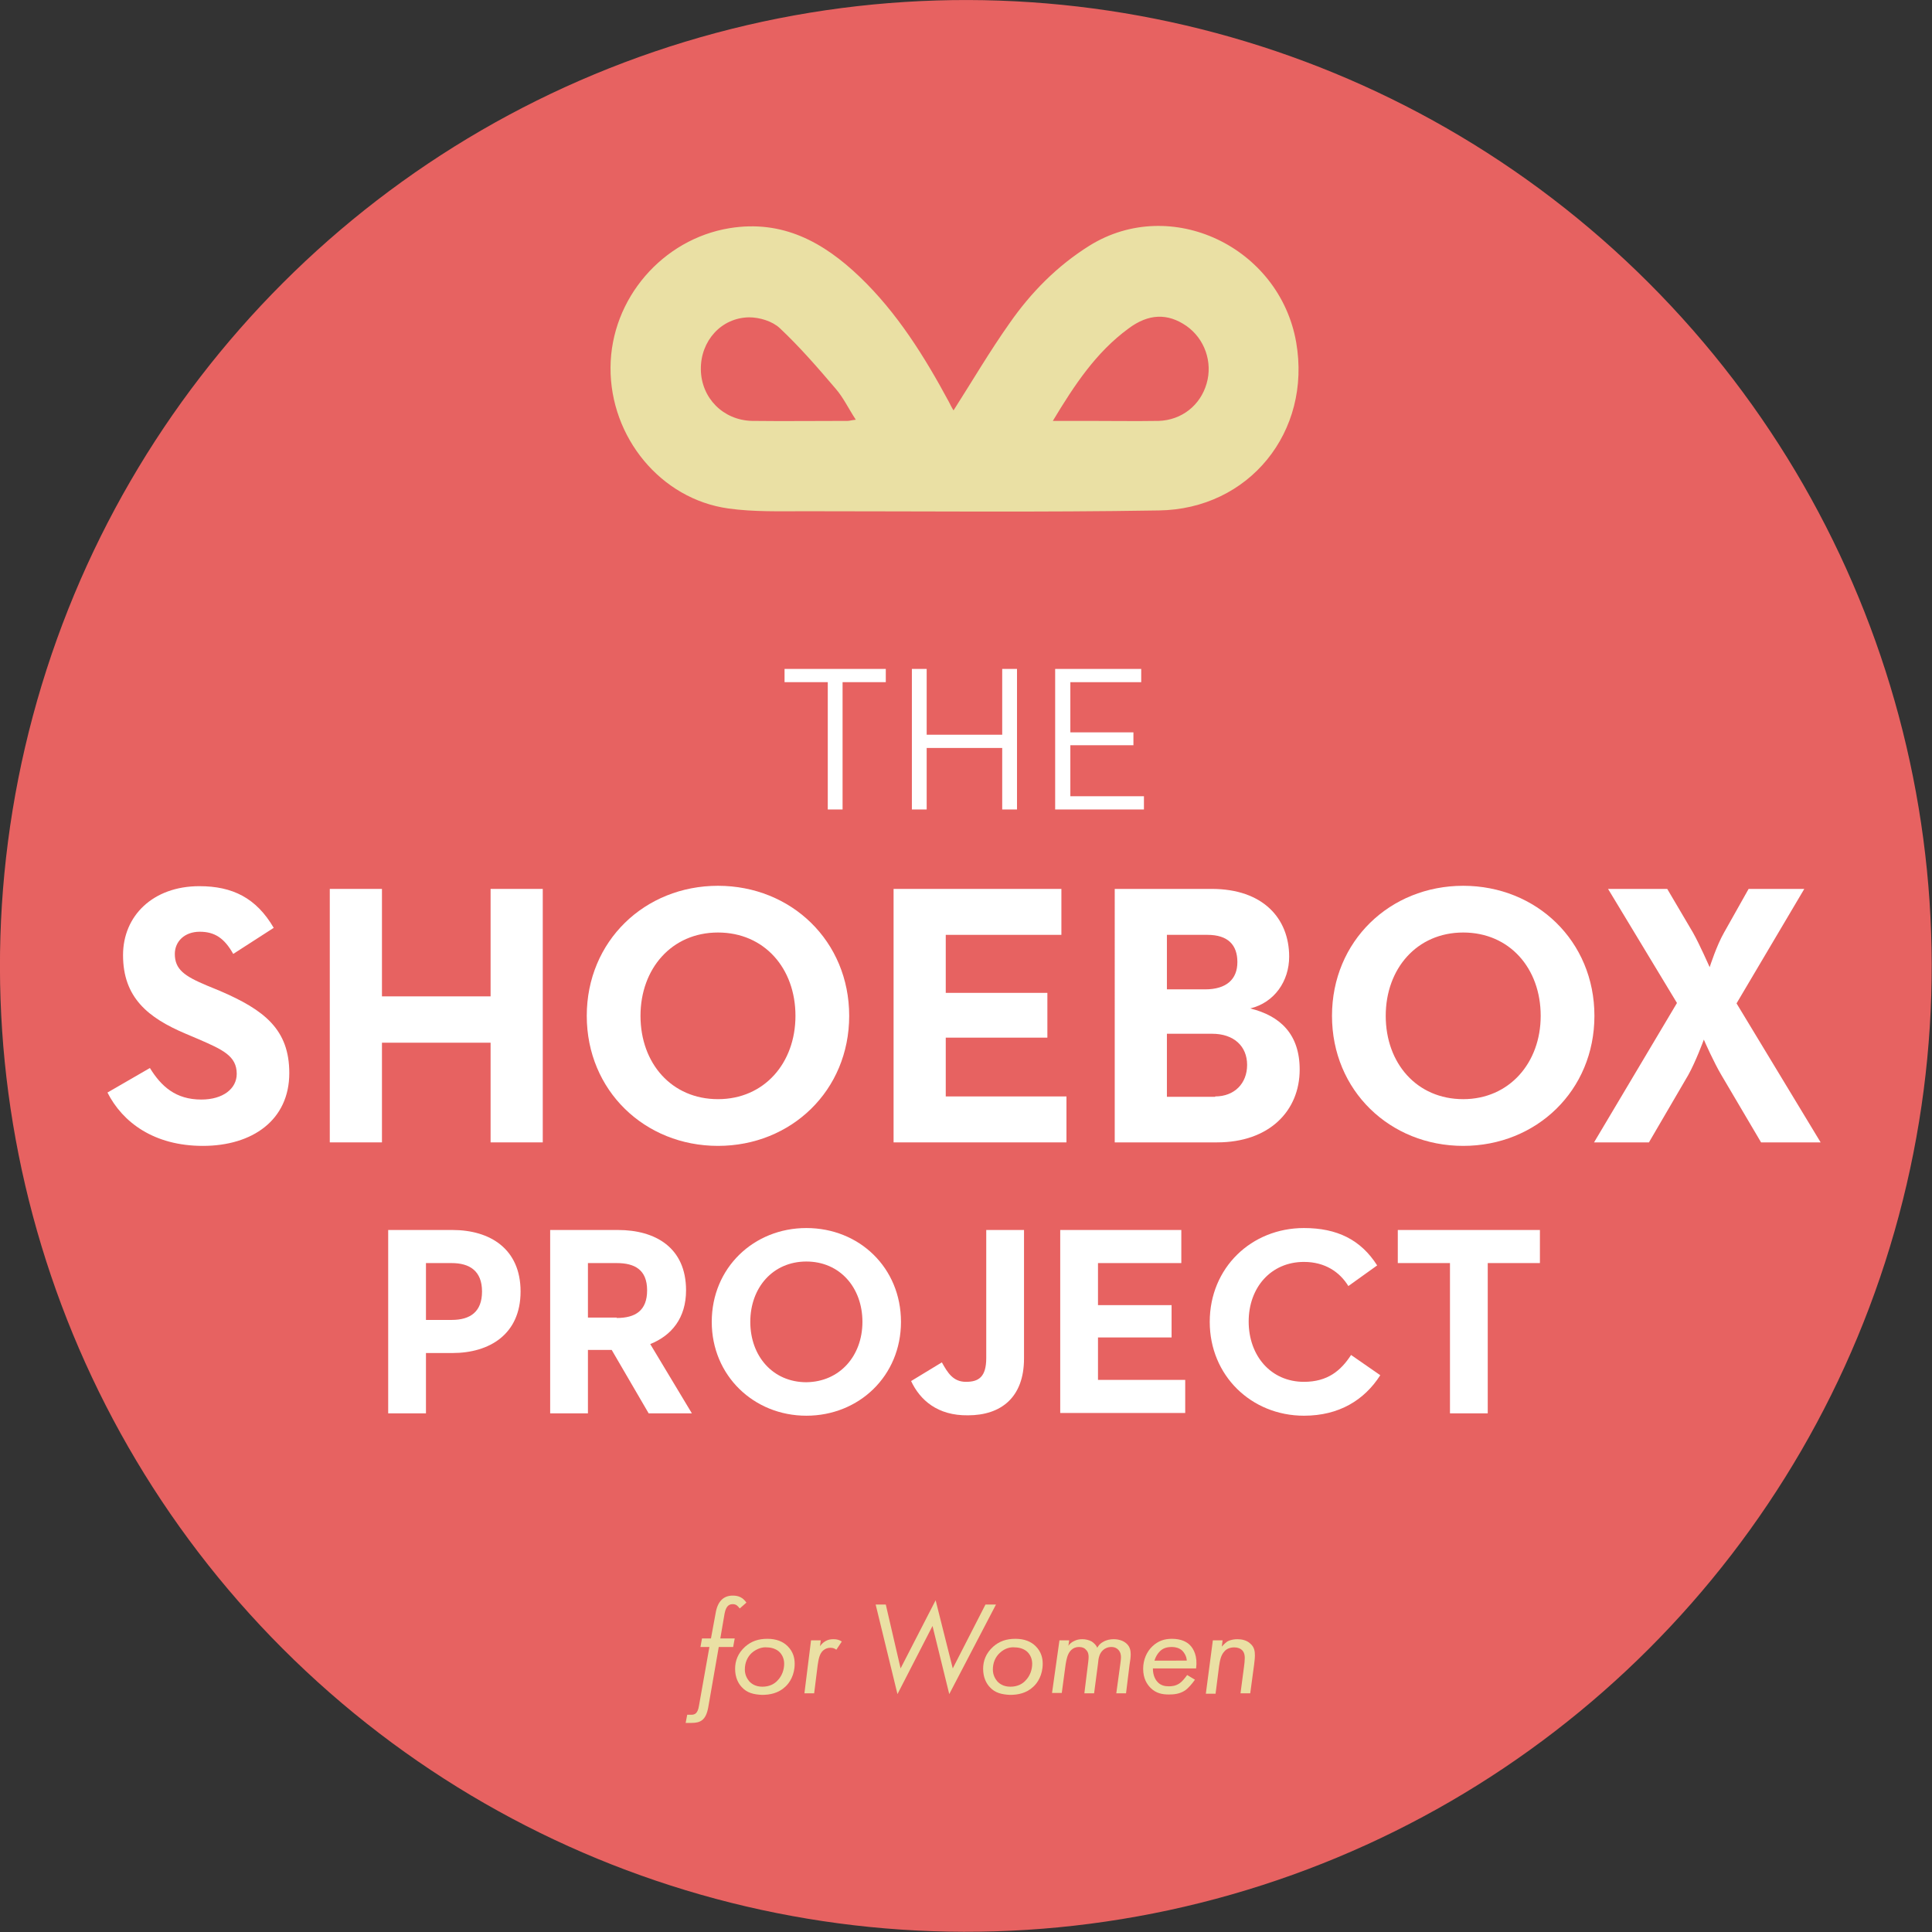 <?xml version="1.0" encoding="utf-8"?>
<!-- Generator: Adobe Illustrator 24.3.0, SVG Export Plug-In . SVG Version: 6.00 Build 0)  -->
<svg version="1.1" id="Layer_1" xmlns="http://www.w3.org/2000/svg" xmlns:xlink="http://www.w3.org/1999/xlink" x="0px" y="0px"
	 viewBox="0 0 496.2 496.2" style="enable-background:new 0 0 496.2 496.2;" xml:space="preserve">
<rect x="0" y="0" width="496.2" height="496.2" fill="#333333" stroke="none"/>
<style type="text/css">
	.st0{fill:#E76261;}
	.st1{fill:#FFFFFF;}
	.st2{fill-rule:evenodd;clip-rule:evenodd;fill:#EAE0A4;}
	.st3{fill:#EAE0A4;}
</style>
<ellipse transform="matrix(0.707 -0.707 0.707 0.707 -102.756 248.076)" class="st0" cx="248.1" cy="248.1" rx="248.1" ry="248.1"/>
<g>
	<g>
		<path class="st1" d="M212.6,175.2h-11.1v-3.4h26v3.4h-11.1v32.7h-3.8V175.2z"/>
		<path class="st1" d="M234.2,171.8h3.8v16.9h19.4v-16.9h3.8v36.1h-3.8v-15.8H238v15.8h-3.8V171.8z"/>
		<path class="st1" d="M271.1,171.8h22v3.4h-18.2v12.9h16.2v3.3h-16.2v13.1h18.9v3.4h-22.8V171.8z"/>
	</g>
	<g>
		<path class="st1" d="M27.6,280.6l10.9-6.3c2.9,4.7,6.6,8.1,13.2,8.1c5.6,0,9.1-2.8,9.1-6.6c0-4.6-3.6-6.2-9.8-8.9l-3.3-1.4
			c-9.7-4.1-16.1-9.3-16.1-20.2c0-10.1,7.7-17.7,19.6-17.7c8.5,0,14.6,3,19.1,10.7L59.9,245c-2.3-4.1-4.8-5.7-8.6-5.7
			c-3.9,0-6.4,2.5-6.4,5.7c0,4,2.5,5.7,8.2,8.1l3.4,1.4c11.4,4.9,17.8,9.9,17.8,21.1c0,12.1-9.5,18.7-22.2,18.7
			C39.6,294.3,31.5,288.3,27.6,280.6z"/>
		<path class="st1" d="M84.7,228.3h13.4v27.6h27.9v-27.6h13.4v65.1h-13.4v-25.6H98.1v25.6H84.7V228.3z"/>
		<path class="st1" d="M150.7,260.9c0-19.2,14.9-33.4,33.7-33.4s33.7,14.2,33.7,33.4c0,19.2-14.9,33.4-33.7,33.4
			S150.7,280.1,150.7,260.9z M204.3,260.9c0-12.2-8-21.4-19.9-21.4c-11.9,0-19.9,9.3-19.9,21.4c0,12.2,8,21.4,19.9,21.4
			C196.3,282.3,204.3,273,204.3,260.9z"/>
		<path class="st1" d="M229.5,228.3h43.1v11.8h-29.7V255H269v11.5h-26.1v15.1h31v11.8h-44.4V228.3z"/>
		<path class="st1" d="M286.4,228.3h24.8c13.2,0,19.9,7.6,19.9,17.4c0,6.3-3.8,11.8-10,13.3c7.7,1.9,12.7,6.6,12.7,15.7
			c0,10.6-7.8,18.7-21.2,18.7h-26.3V228.3z M309.5,254.1c5.5,0,8.3-2.6,8.3-7c0-4.4-2.4-7-7.7-7h-10.4v14H309.5z M312.1,281.6
			c4.9,0,8.2-3.3,8.2-8.1c0-4.8-3.4-8-9-8h-11.6v16.2H312.1z"/>
		<path class="st1" d="M342.1,260.9c0-19.2,14.9-33.4,33.7-33.4c18.8,0,33.7,14.2,33.7,33.4c0,19.2-14.9,33.4-33.7,33.4
			C357,294.3,342.1,280.1,342.1,260.9z M395.7,260.9c0-12.2-8-21.4-19.9-21.4c-11.9,0-19.9,9.3-19.9,21.4c0,12.2,8,21.4,19.9,21.4
			C387.6,282.3,395.7,273,395.7,260.9z"/>
		<path class="st1" d="M430.7,257.6L413,228.3h15.2l6.6,11.2c1.8,3.2,4,8.3,4.3,8.9c0.1-0.3,1.8-5.6,3.7-8.9l6.3-11.2h14.3
			L446,257.7l21.6,35.7h-15.3l-10.2-17.3c-1.9-3.2-4.3-8.6-4.5-9.1c-0.1,0.3-2.1,5.7-4,9.1l-10.1,17.3h-14.1L430.7,257.6z"/>
	</g>
	<g>
		<path class="st1" d="M99.7,315.9h16.5c9.6,0,17.5,4.8,17.5,15.8c0,11-8,15.8-17.5,15.8h-6.8V363h-9.7V315.9z M116,339
			c4.8,0,7.8-2.1,7.8-7.3c0-5.3-3.2-7.3-7.8-7.3h-6.6V339H116z"/>
		<path class="st1" d="M141.3,315.9h17.4c9.6,0,17.5,4.5,17.5,15.5c0,7.1-3.7,11.6-9.2,13.8l10.7,17.8h-11.1l-9.5-16.3H151V363h-9.7
			V315.9z M158.4,338.5c4.8,0,7.8-1.9,7.8-7.1c0-5.3-3.2-7-7.8-7H151v14H158.4z"/>
		<path class="st1" d="M182.8,339.5c0-13.9,10.8-24.1,24.3-24.1c13.6,0,24.3,10.2,24.3,24.1c0,13.9-10.8,24.1-24.3,24.1
			C193.6,363.6,182.8,353.3,182.8,339.5z M221.5,339.5c0-8.8-5.8-15.5-14.4-15.5c-8.6,0-14.4,6.7-14.4,15.5
			c0,8.8,5.8,15.5,14.4,15.5C215.7,354.9,221.5,348.2,221.5,339.5z"/>
		<path class="st1" d="M234,354.7l7.9-4.8c1.5,2.7,2.9,5,6.2,5c3.2,0,5.2-1.2,5.2-6.1v-32.9h9.7v33c0,10-5.9,14.6-14.4,14.6
			C240.8,363.6,236.3,359.6,234,354.7z"/>
		<path class="st1" d="M272.3,315.9h31.1v8.5H282v10.8h18.9v8.3H282v10.9h22.4v8.5h-32.1V315.9z"/>
		<path class="st1" d="M310.7,339.5c0-13.9,10.7-24.1,24.2-24.1c8.5,0,14.6,3,18.8,9.6l-7.4,5.3c-2.2-3.6-6-6.2-11.4-6.2
			c-8.5,0-14.2,6.6-14.2,15.3c0,8.8,5.7,15.5,14.2,15.5c6.1,0,9.5-2.9,12.1-6.9l7.5,5.2c-4.1,6.4-10.6,10.4-19.6,10.4
			C321.4,363.6,310.7,353.3,310.7,339.5z"/>
		<path class="st1" d="M372.5,324.4H359v-8.5h36.5v8.5h-13.4V363h-9.7V324.4z"/>
	</g>
</g>
<path class="st2" d="M244.9,105.4c4.8-7.5,9.3-15.2,14.4-22.4c5.5-7.9,12.2-14.7,20.5-19.9c20.9-13,48.8,0.3,53.1,24.8
	c4,23-12.1,42.9-35.3,43.2c-30.3,0.5-60.5,0.2-90.8,0.2c-6.6,0-13.2,0.2-19.7-0.7c-17.4-2.4-30.4-18.3-30.3-36.2
	c0.1-17.7,13.4-33,30.6-35.8c13.6-2.2,24.1,3.6,33.4,12.5c9.6,9.2,16.6,20.4,22.9,32.1C244.1,104,244.5,104.8,244.9,105.4z
	 M219.8,107.8c-1.9-2.9-3.2-5.7-5.2-8c-4.6-5.4-9.2-10.7-14.3-15.5c-1.9-1.8-5.2-2.8-7.9-2.8c-7.2,0.1-12.5,6.1-12.4,13.4
	c0.1,7.3,5.7,13,13.1,13.2c8.2,0.1,16.4,0,24.6,0C218.2,108.1,218.7,107.9,219.8,107.8z M270.4,108.1c3.4,0,6.1,0,8.9,0
	c6.1,0,12.2,0.1,18.3,0c5.9-0.2,10.7-4,12.3-9.6c1.6-5.5-0.5-11.5-5.2-14.8c-4.8-3.3-9.7-3.2-14.9,0.7
	C281.5,90.5,276,98.8,270.4,108.1z"/>
<g>
	<g>
		<path class="st3" d="M191.7,411.6l-1.7,1.5l-0.1-0.1c-0.4-0.5-0.8-1-1.7-1c-0.8,0-1.7,0.3-2.1,2.4l-1.1,6.4h3.7l-0.4,2.2h-3.7
			l-2.7,15.5c-0.6,3.3-2,4-4.3,4h-1.5l0.4-2.1h1.1c0.9,0,1.6-0.4,1.9-2.2l2.7-15.2h-2.3l0.4-2.2h2.3l1.2-6.5c0.5-3,2-4.5,4.4-4.5
			C189.7,409.8,190.8,410.3,191.7,411.6L191.7,411.6z"/>
	</g>
	<path class="st3" d="M227.5,412.1l3.8,16.4l9-17.5l4.4,17.5l8.4-16.4h2.7l-12,23l-4.3-17.5l-9,17.5l-5.6-23H227.5z"/>
	<path class="st3" d="M254.3,433.4c-1-1-1.8-2.6-1.8-4.8c0-2,0.7-4,2.6-5.7c1.6-1.4,3.4-2,5.7-2c2.3,0,4,0.7,5.2,1.9
		c1.4,1.4,1.8,3,1.8,4.5c0,2.9-1.3,4.9-2.4,5.9c-1.8,1.7-4,2.1-6,2.1C257.3,435.2,255.6,434.8,254.3,433.4z M256.8,424.5
		c-1.2,1.1-1.8,2.6-1.8,4.3c0,1.5,0.7,2.5,1.2,3.1c0.5,0.5,1.5,1.3,3.3,1.3c1.8,0,3.1-0.7,3.9-1.6c1.1-1.1,1.7-2.7,1.7-4.3
		c0-1.4-0.6-2.4-1.2-3c-0.7-0.7-1.9-1.2-3.3-1.2C259.7,423,258.2,423.2,256.8,424.5z"/>
	<path class="st3" d="M272.1,421.3h2.5l-0.2,1.4c0.3-0.5,0.8-0.9,1.4-1.2c0.8-0.4,1.4-0.5,2.2-0.5c0.8,0,1.7,0.2,2.4,0.6
		c0.6,0.4,1.2,1,1.4,1.6c0.4-0.7,0.9-1.2,1.5-1.5c0.8-0.5,1.8-0.7,2.7-0.7c1.2,0,2.4,0.3,3.3,1.1c0.9,0.8,1.1,1.8,1.1,2.8
		c0,0.7-0.1,1.5-0.3,2.7l-0.9,7.3h-2.5l1-7.3c0.1-0.8,0.2-1.4,0.2-2c0-0.5-0.1-1.3-0.7-1.9c-0.3-0.3-0.8-0.7-1.8-0.7
		c-0.9,0-1.7,0.4-2.1,0.8c-0.9,0.8-1.2,2-1.3,3.5l-1,7.6h-2.5l1-8.1c0.1-1,0.3-2.3-0.6-3.1c-0.3-0.4-0.9-0.7-1.8-0.7
		c-0.8,0-1.5,0.3-2,0.8c-1,1-1.2,2.5-1.4,3.6l-1,7.4h-2.5L272.1,421.3z"/>
	<path class="st3" d="M306.9,431.4c-0.7,1-1.7,2.2-2.6,2.8c-1.4,0.9-2.9,1-4.1,1c-1.7,0-3.3-0.3-4.7-1.7c-0.9-0.9-1.9-2.4-1.9-4.9
		c0-2.3,0.9-4.4,2.4-5.8c1.5-1.4,3.1-1.9,5-1.9c2.4,0,3.8,0.8,4.6,1.6c1,1,2,2.9,1.6,6h-11.1c0,1.9,0.7,3,1.3,3.6
		c0.8,0.8,1.8,1,2.8,1c0.8,0,1.8-0.1,2.8-0.8c0.7-0.5,1.4-1.4,1.9-2.1L306.9,431.4z M304.8,426.6c0-1-0.5-2-1.2-2.7
		c-0.8-0.7-1.8-0.9-2.6-0.9c-1.3,0-2.3,0.3-3.1,1.1c-0.6,0.6-1.1,1.4-1.4,2.4H304.8z"/>
	<path class="st3" d="M311.5,421.3h2.5l-0.2,1.6c0.1-0.1,0.7-0.8,1.4-1.3c0.9-0.5,1.9-0.6,2.6-0.6c1,0,2.4,0.2,3.4,1.2
		c1,0.9,1.1,2,1.1,3c0,0.7-0.1,1.4-0.2,2.3l-1,7.4h-2.5l0.9-6.8c0.1-0.6,0.2-1.7,0.2-2.3c0-0.6-0.1-1.4-0.7-2
		c-0.4-0.4-1.1-0.7-2-0.7c-1.1,0-2,0.4-2.5,1c-1,1-1.2,2.6-1.4,3.8l-0.9,7.1h-2.5L311.5,421.3z"/>
	<g>
		<g>
			<path class="st3" d="M190.6,433.4c-1-1-1.8-2.6-1.8-4.8c0-2,0.7-4,2.6-5.7c1.6-1.4,3.4-2,5.7-2c2.3,0,4,0.7,5.2,1.9
				c1.4,1.4,1.8,3,1.8,4.5c0,2.9-1.3,4.9-2.4,5.9c-1.8,1.7-4,2.1-6,2.1C193.6,435.2,191.9,434.8,190.6,433.4z M193.1,424.5
				c-1.2,1.1-1.8,2.6-1.8,4.3c0,1.5,0.7,2.5,1.2,3.1c0.5,0.5,1.5,1.3,3.3,1.3c1.8,0,3.1-0.7,3.9-1.6c1.1-1.1,1.7-2.7,1.7-4.3
				c0-1.4-0.6-2.4-1.2-3c-0.7-0.7-1.9-1.2-3.3-1.2C196,423,194.5,423.3,193.1,424.5z"/>
			<path class="st3" d="M208.3,421.3h2.5l-0.2,1.5c0.3-0.4,0.7-0.9,1.4-1.3c0.7-0.4,1.3-0.5,2.1-0.5c0.9,0,1.5,0.2,2.1,0.6l-1.4,2.1
				c-0.3-0.2-0.7-0.5-1.5-0.5c-0.7,0-1.3,0.2-1.9,0.7c-1,0.9-1.2,2.5-1.4,3.8l-0.9,7.2h-2.5L208.3,421.3z"/>
		</g>
	</g>
</g>
</svg>
